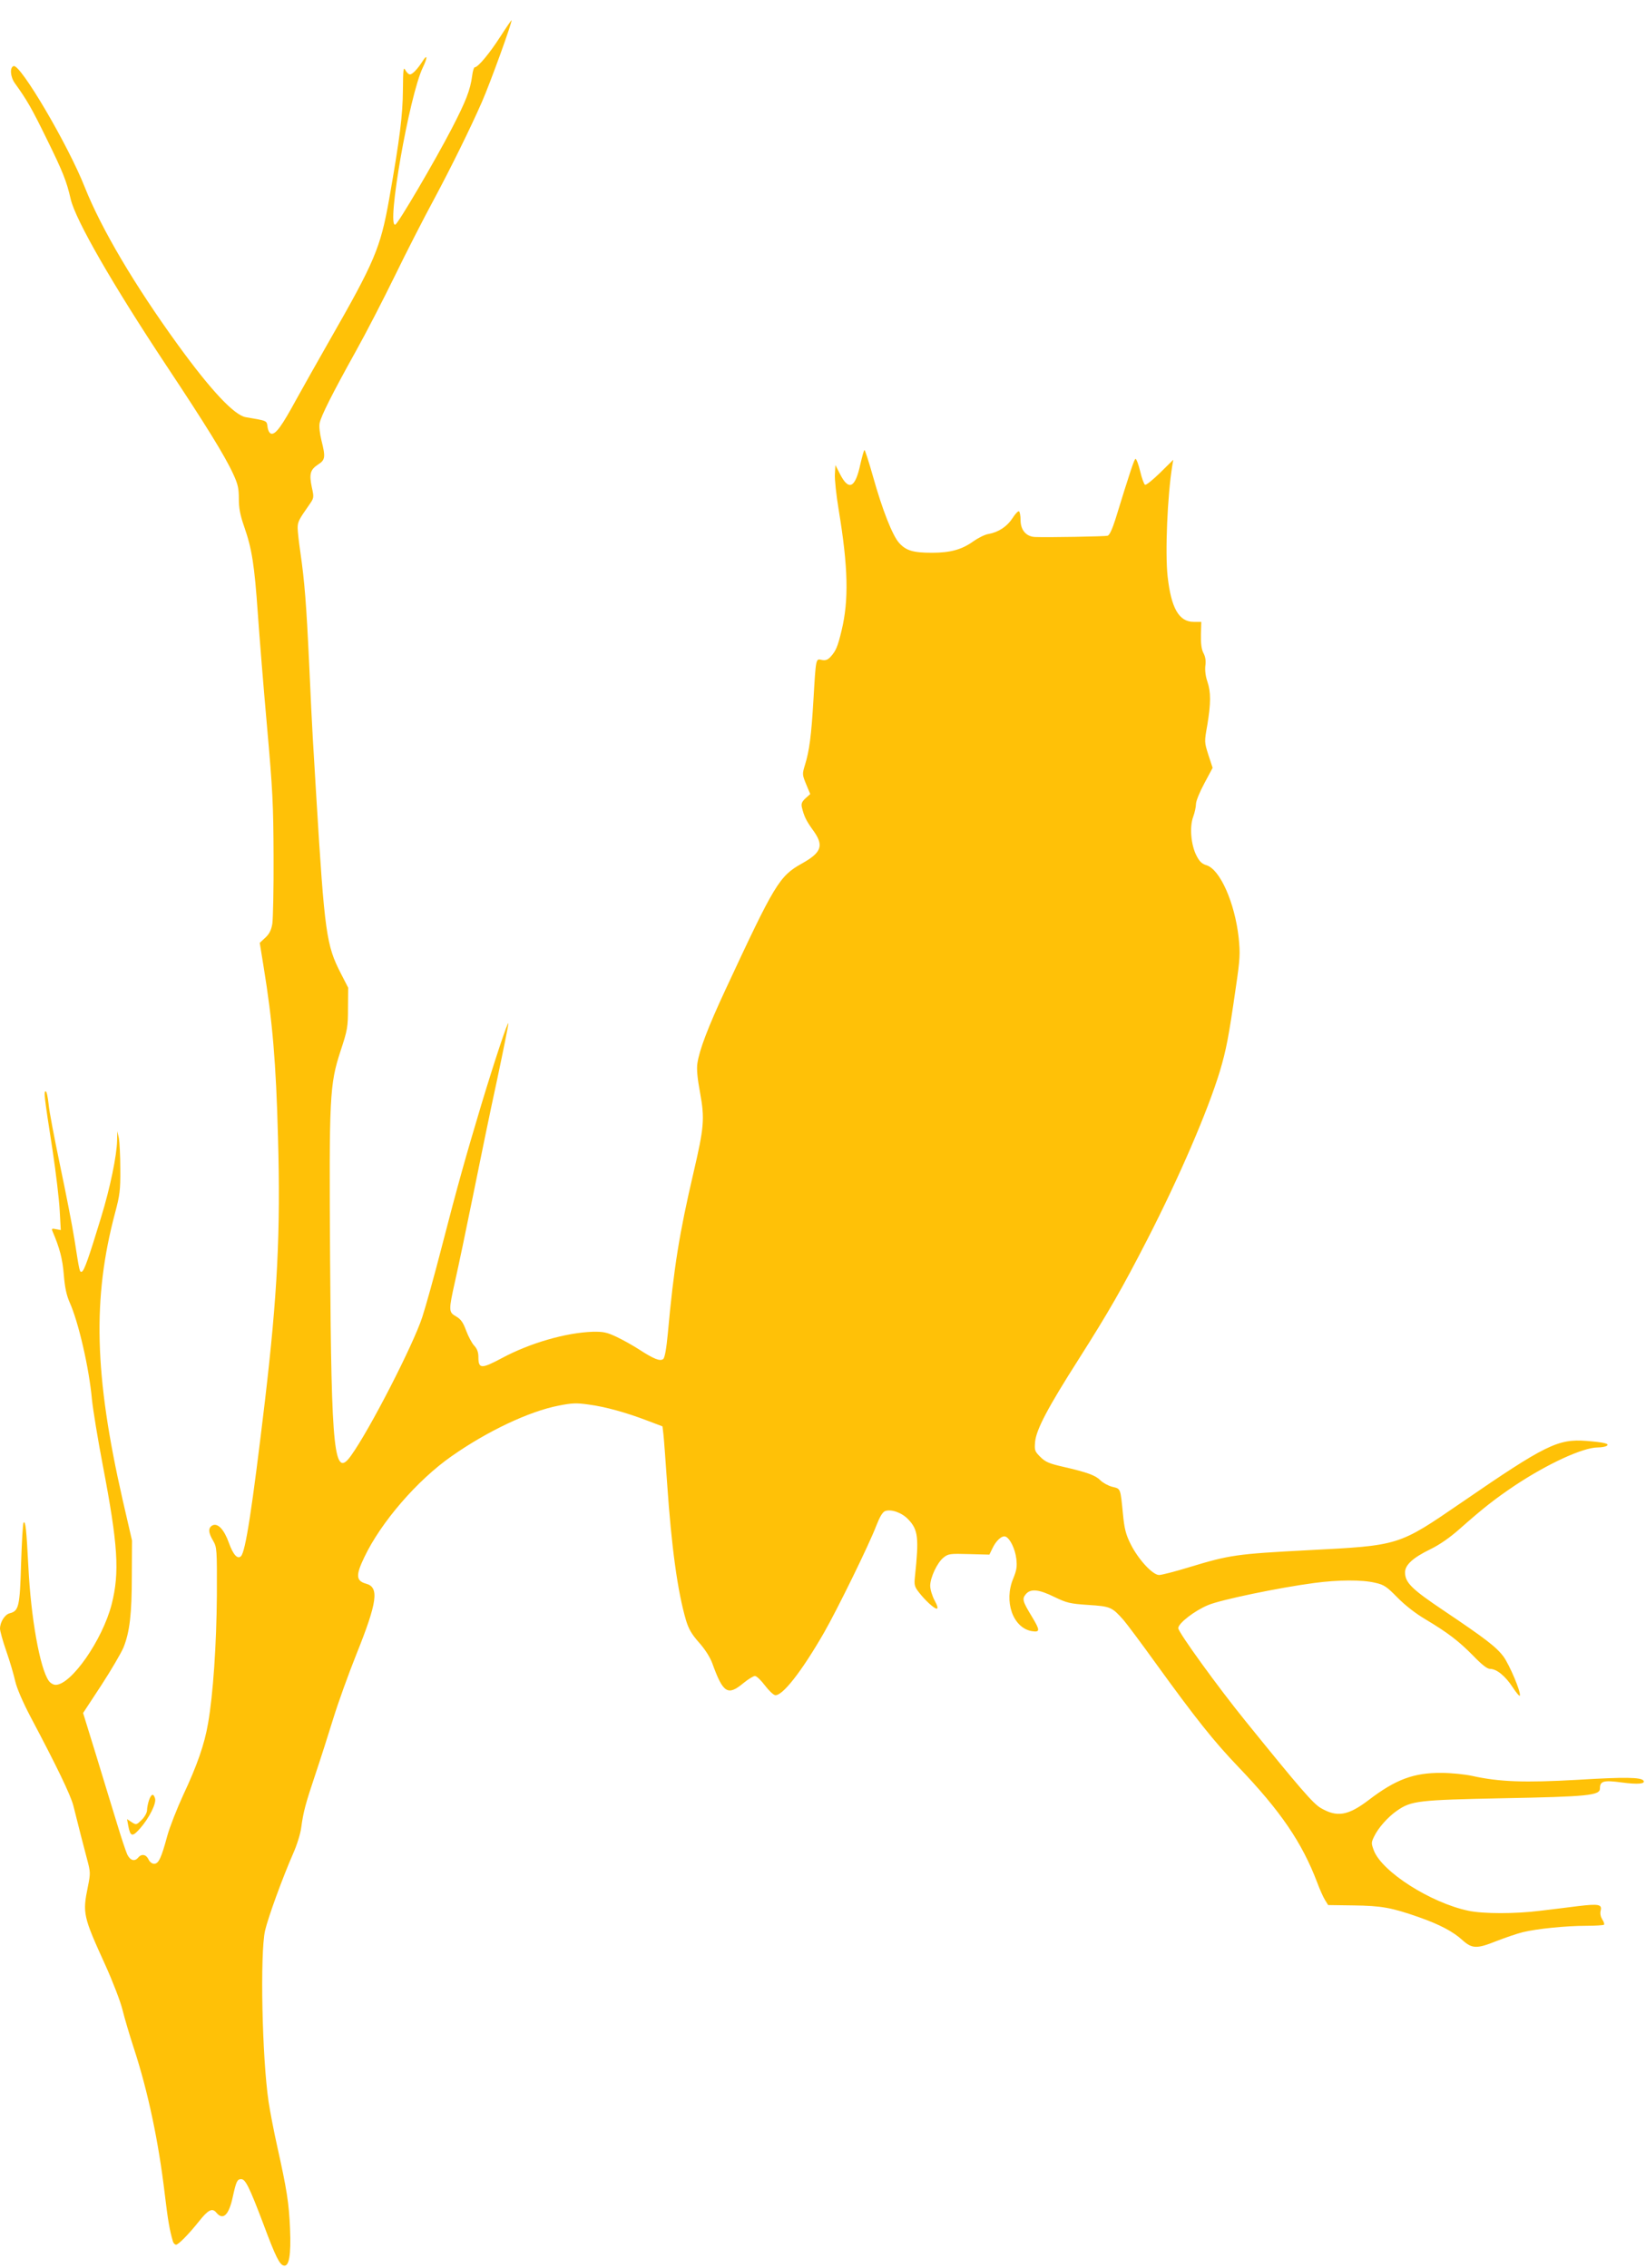 <?xml version="1.0" standalone="no"?>
<!DOCTYPE svg PUBLIC "-//W3C//DTD SVG 20010904//EN"
 "http://www.w3.org/TR/2001/REC-SVG-20010904/DTD/svg10.dtd">
<svg version="1.0" xmlns="http://www.w3.org/2000/svg"
 width="929pt" height="1280pt" viewBox="0 0 929 1280"
 preserveAspectRatio="xMidYMid meet">
<g transform="translate(0,1280) scale(0.1,-0.1)"
fill="#ffc107" stroke="none">
<path d="M2823 12592 c-59 -92 -125 -172 -144 -172 -4 0 -11 -21 -14 -47 -11
-82 -35 -143 -115 -298 -95 -183 -303 -538 -319 -543 -51 -17 79 728 155 886
28 58 27 81 -2 35 -27 -42 -56 -73 -70 -73 -8 0 -19 11 -26 24 -11 21 -13 6
-14 -112 -1 -143 -18 -277 -78 -618 -49 -274 -81 -350 -338 -799 -63 -110
-147 -260 -187 -332 -80 -147 -115 -196 -140 -191 -10 2 -18 17 -21 38 -5 37
0 34 -122 55 -65 10 -198 152 -385 410 -245 338 -431 654 -524 887 -93 237
-364 698 -402 685 -23 -7 -19 -61 7 -97 67 -93 94 -139 180 -315 91 -185 112
-238 135 -339 28 -119 236 -481 541 -941 217 -327 329 -507 376 -610 27 -58
32 -82 32 -140 0 -53 7 -92 31 -160 43 -124 57 -214 76 -486 9 -129 32 -416
52 -639 32 -360 36 -442 37 -735 1 -181 -3 -352 -7 -379 -6 -36 -17 -58 -40
-79 l-31 -29 22 -136 c50 -306 70 -541 81 -962 15 -535 -3 -885 -74 -1490 -72
-605 -109 -848 -135 -874 -19 -19 -44 8 -68 75 -27 76 -63 114 -93 99 -25 -14
-24 -40 4 -87 21 -37 22 -45 21 -308 -2 -274 -21 -560 -50 -724 -20 -117 -62
-237 -140 -403 -35 -76 -76 -180 -90 -231 -34 -126 -49 -157 -74 -157 -12 0
-25 10 -32 25 -13 28 -39 33 -58 10 -20 -24 -45 -17 -62 18 -8 18 -34 95 -57
172 -24 77 -76 249 -117 383 l-75 243 103 157 c56 86 112 182 125 213 35 87
47 188 47 404 l1 200 -53 230 c-160 704 -171 1137 -42 1621 26 97 30 127 29
245 0 74 -4 152 -8 174 l-9 40 -1 -51 c-2 -87 -39 -268 -91 -437 -69 -227 -95
-300 -108 -305 -13 -4 -13 -2 -42 183 -12 77 -49 265 -81 417 -32 153 -62 309
-65 348 -4 38 -11 70 -16 70 -12 0 -9 -26 39 -335 19 -126 37 -279 40 -339 l6
-109 -27 5 c-22 5 -26 3 -20 -11 41 -96 57 -157 64 -246 6 -72 15 -115 33
-156 50 -111 110 -371 126 -549 6 -58 33 -224 61 -370 86 -450 96 -605 50
-786 -52 -201 -228 -454 -316 -454 -13 0 -30 10 -39 23 -50 71 -101 357 -115
646 -11 210 -16 258 -27 247 -4 -4 -10 -108 -14 -231 -7 -244 -13 -268 -64
-281 -28 -7 -55 -50 -55 -87 0 -13 16 -71 36 -128 20 -57 42 -133 50 -169 9
-39 42 -116 86 -200 149 -281 226 -441 242 -502 27 -110 56 -221 77 -301 20
-74 20 -81 5 -156 -31 -151 -27 -167 99 -444 42 -93 85 -205 96 -250 11 -45
40 -144 65 -220 80 -245 139 -526 174 -822 18 -150 27 -202 46 -267 3 -10 11
-18 18 -18 13 0 73 61 130 133 51 64 74 76 97 48 38 -46 71 -14 93 90 19 86
25 99 47 99 24 0 45 -41 125 -252 70 -188 92 -231 116 -236 30 -6 41 60 35
207 -6 147 -19 226 -72 464 -19 85 -41 199 -49 253 -37 248 -49 838 -20 967
18 77 99 299 159 436 21 47 41 112 45 145 12 89 24 134 80 301 28 83 73 224
101 315 28 91 87 254 131 364 118 294 129 377 54 397 -57 16 -59 47 -10 149
94 198 299 435 492 570 202 142 439 254 605 286 75 15 101 16 170 6 92 -12
212 -45 334 -92 l82 -31 5 -42 c3 -23 12 -148 21 -277 25 -365 59 -611 106
-773 16 -53 32 -80 74 -128 34 -38 62 -82 75 -117 61 -169 87 -186 176 -112
27 22 56 40 65 40 9 0 34 -24 55 -52 22 -29 48 -54 58 -56 40 -8 150 132 277
353 74 129 255 498 295 604 20 51 35 76 50 82 34 12 95 -9 131 -48 55 -58 60
-103 37 -321 -5 -46 -3 -57 20 -87 36 -47 88 -95 103 -95 8 0 4 17 -12 46 -14
26 -25 63 -25 83 0 47 40 132 76 160 26 21 37 22 143 19 l115 -3 17 35 c21 45
54 74 74 67 25 -10 54 -68 61 -125 5 -45 2 -64 -17 -111 -55 -130 -2 -280 105
-298 47 -7 47 4 0 82 -53 87 -56 100 -35 126 27 33 73 29 162 -15 69 -33 86
-38 191 -45 126 -8 134 -12 199 -85 19 -22 102 -133 184 -247 225 -311 326
-438 465 -583 238 -249 358 -425 444 -651 14 -38 34 -83 44 -99 l18 -29 144
-2 c156 -2 213 -12 367 -66 120 -42 196 -83 247 -130 55 -49 81 -50 195 -4 47
18 113 41 146 49 78 19 243 36 359 36 51 0 95 3 99 6 3 4 -1 17 -10 30 -9 15
-13 33 -9 49 9 36 -10 40 -128 26 -56 -7 -150 -19 -211 -26 -143 -18 -323 -18
-408 0 -213 45 -487 220 -533 340 -15 40 -15 45 1 78 23 49 79 112 130 147 81
56 119 60 600 70 479 9 545 16 545 55 0 42 20 48 123 34 92 -12 134 -8 123 10
-13 20 -108 21 -372 5 -298 -17 -442 -12 -595 22 -41 9 -119 17 -174 17 -155
1 -257 -36 -410 -153 -117 -89 -179 -99 -271 -45 -43 25 -119 113 -424 490
-155 191 -380 502 -380 525 0 27 91 98 168 130 70 30 402 99 600 125 134 18
270 19 344 1 50 -11 65 -22 125 -83 42 -43 102 -90 158 -123 127 -76 187 -122
270 -206 49 -51 79 -74 95 -74 37 0 86 -40 127 -103 21 -32 39 -53 41 -48 7
20 -58 173 -92 220 -40 54 -101 101 -336 259 -182 122 -220 159 -220 217 0 42
45 83 144 131 51 25 109 65 164 114 137 121 200 170 313 246 184 122 383 214
467 214 20 0 43 4 50 9 19 12 -15 20 -115 28 -160 12 -230 -22 -703 -347 -359
-246 -349 -243 -867 -270 -404 -21 -443 -27 -668 -95 -81 -25 -159 -45 -173
-45 -37 0 -119 90 -161 175 -27 54 -35 86 -43 168 -15 150 -12 143 -61 155
-23 6 -53 23 -66 36 -27 28 -72 45 -211 77 -79 18 -100 27 -129 56 -31 31 -33
37 -29 85 7 70 72 193 244 463 172 271 245 398 390 680 179 349 340 722 409
949 36 122 49 188 90 473 24 162 25 191 16 280 -22 198 -105 385 -181 409 -27
8 -41 22 -58 56 -30 60 -39 159 -18 217 9 24 16 57 16 73 0 16 21 68 47 116
l47 88 -24 73 c-23 73 -23 73 -6 169 20 121 21 185 0 246 -10 29 -14 63 -11
89 4 27 0 51 -11 71 -11 22 -15 53 -14 104 l2 72 -43 0 c-83 0 -127 77 -147
256 -15 135 -1 458 26 624 l6 35 -75 -74 c-41 -40 -79 -71 -85 -67 -5 3 -18
37 -27 76 -9 38 -21 70 -26 70 -7 0 -29 -66 -114 -342 -18 -56 -33 -89 -44
-92 -15 -4 -338 -10 -409 -7 -50 2 -82 39 -82 95 0 25 -4 47 -9 50 -4 3 -21
-14 -36 -38 -30 -47 -79 -80 -136 -90 -20 -3 -58 -22 -85 -41 -65 -47 -130
-65 -234 -65 -106 0 -146 12 -185 55 -38 42 -95 187 -148 376 -23 82 -45 149
-48 149 -3 0 -13 -36 -23 -79 -29 -137 -66 -154 -116 -55 l-25 49 -3 -51 c-2
-28 8 -121 22 -205 53 -321 57 -507 16 -677 -22 -92 -32 -116 -63 -150 -16
-17 -28 -21 -49 -17 -34 8 -33 13 -47 -225 -12 -203 -23 -288 -48 -368 -16
-52 -15 -55 7 -109 l23 -55 -27 -24 c-21 -20 -25 -31 -20 -52 12 -50 25 -75
59 -123 67 -90 55 -129 -59 -193 -128 -71 -154 -116 -431 -711 -100 -215 -148
-342 -159 -417 -5 -32 0 -85 15 -165 27 -148 23 -195 -37 -452 -80 -343 -111
-535 -145 -909 -8 -85 -17 -136 -26 -143 -17 -14 -53 0 -136 54 -34 22 -91 54
-127 71 -55 26 -75 30 -134 29 -151 -5 -354 -63 -514 -149 -116 -62 -132 -61
-132 7 0 26 -7 46 -24 64 -13 14 -33 52 -45 84 -17 46 -29 64 -56 80 -44 25
-44 32 -5 207 17 75 62 289 100 477 38 188 98 481 135 650 36 170 65 314 64
320 -1 20 -76 -205 -154 -463 -87 -291 -130 -442 -225 -810 -39 -151 -87 -324
-107 -385 -52 -158 -295 -632 -401 -780 -96 -136 -112 7 -119 1101 -6 927 -3
992 59 1182 39 118 42 135 42 242 l1 115 -41 80 c-82 159 -92 226 -139 1000
-8 138 -17 288 -20 335 -3 47 -12 231 -20 410 -16 340 -26 469 -50 634 -8 55
-15 116 -15 135 0 35 5 46 64 130 28 40 29 42 16 100 -16 76 -9 100 35 129 41
26 43 42 19 137 -9 37 -14 79 -10 97 8 40 70 164 204 405 56 100 155 292 220
425 65 134 166 331 224 438 92 172 201 392 268 545 47 107 173 455 167 461 -1
1 -30 -41 -64 -94z"/>
<path d="M841 2639 c-6 -18 -11 -43 -11 -56 0 -14 -13 -38 -30 -55 -30 -29
-31 -30 -57 -13 l-26 17 7 -38 c12 -62 23 -64 67 -14 51 58 93 142 84 169 -9
30 -21 26 -34 -10z"/>
</g>
</svg>
